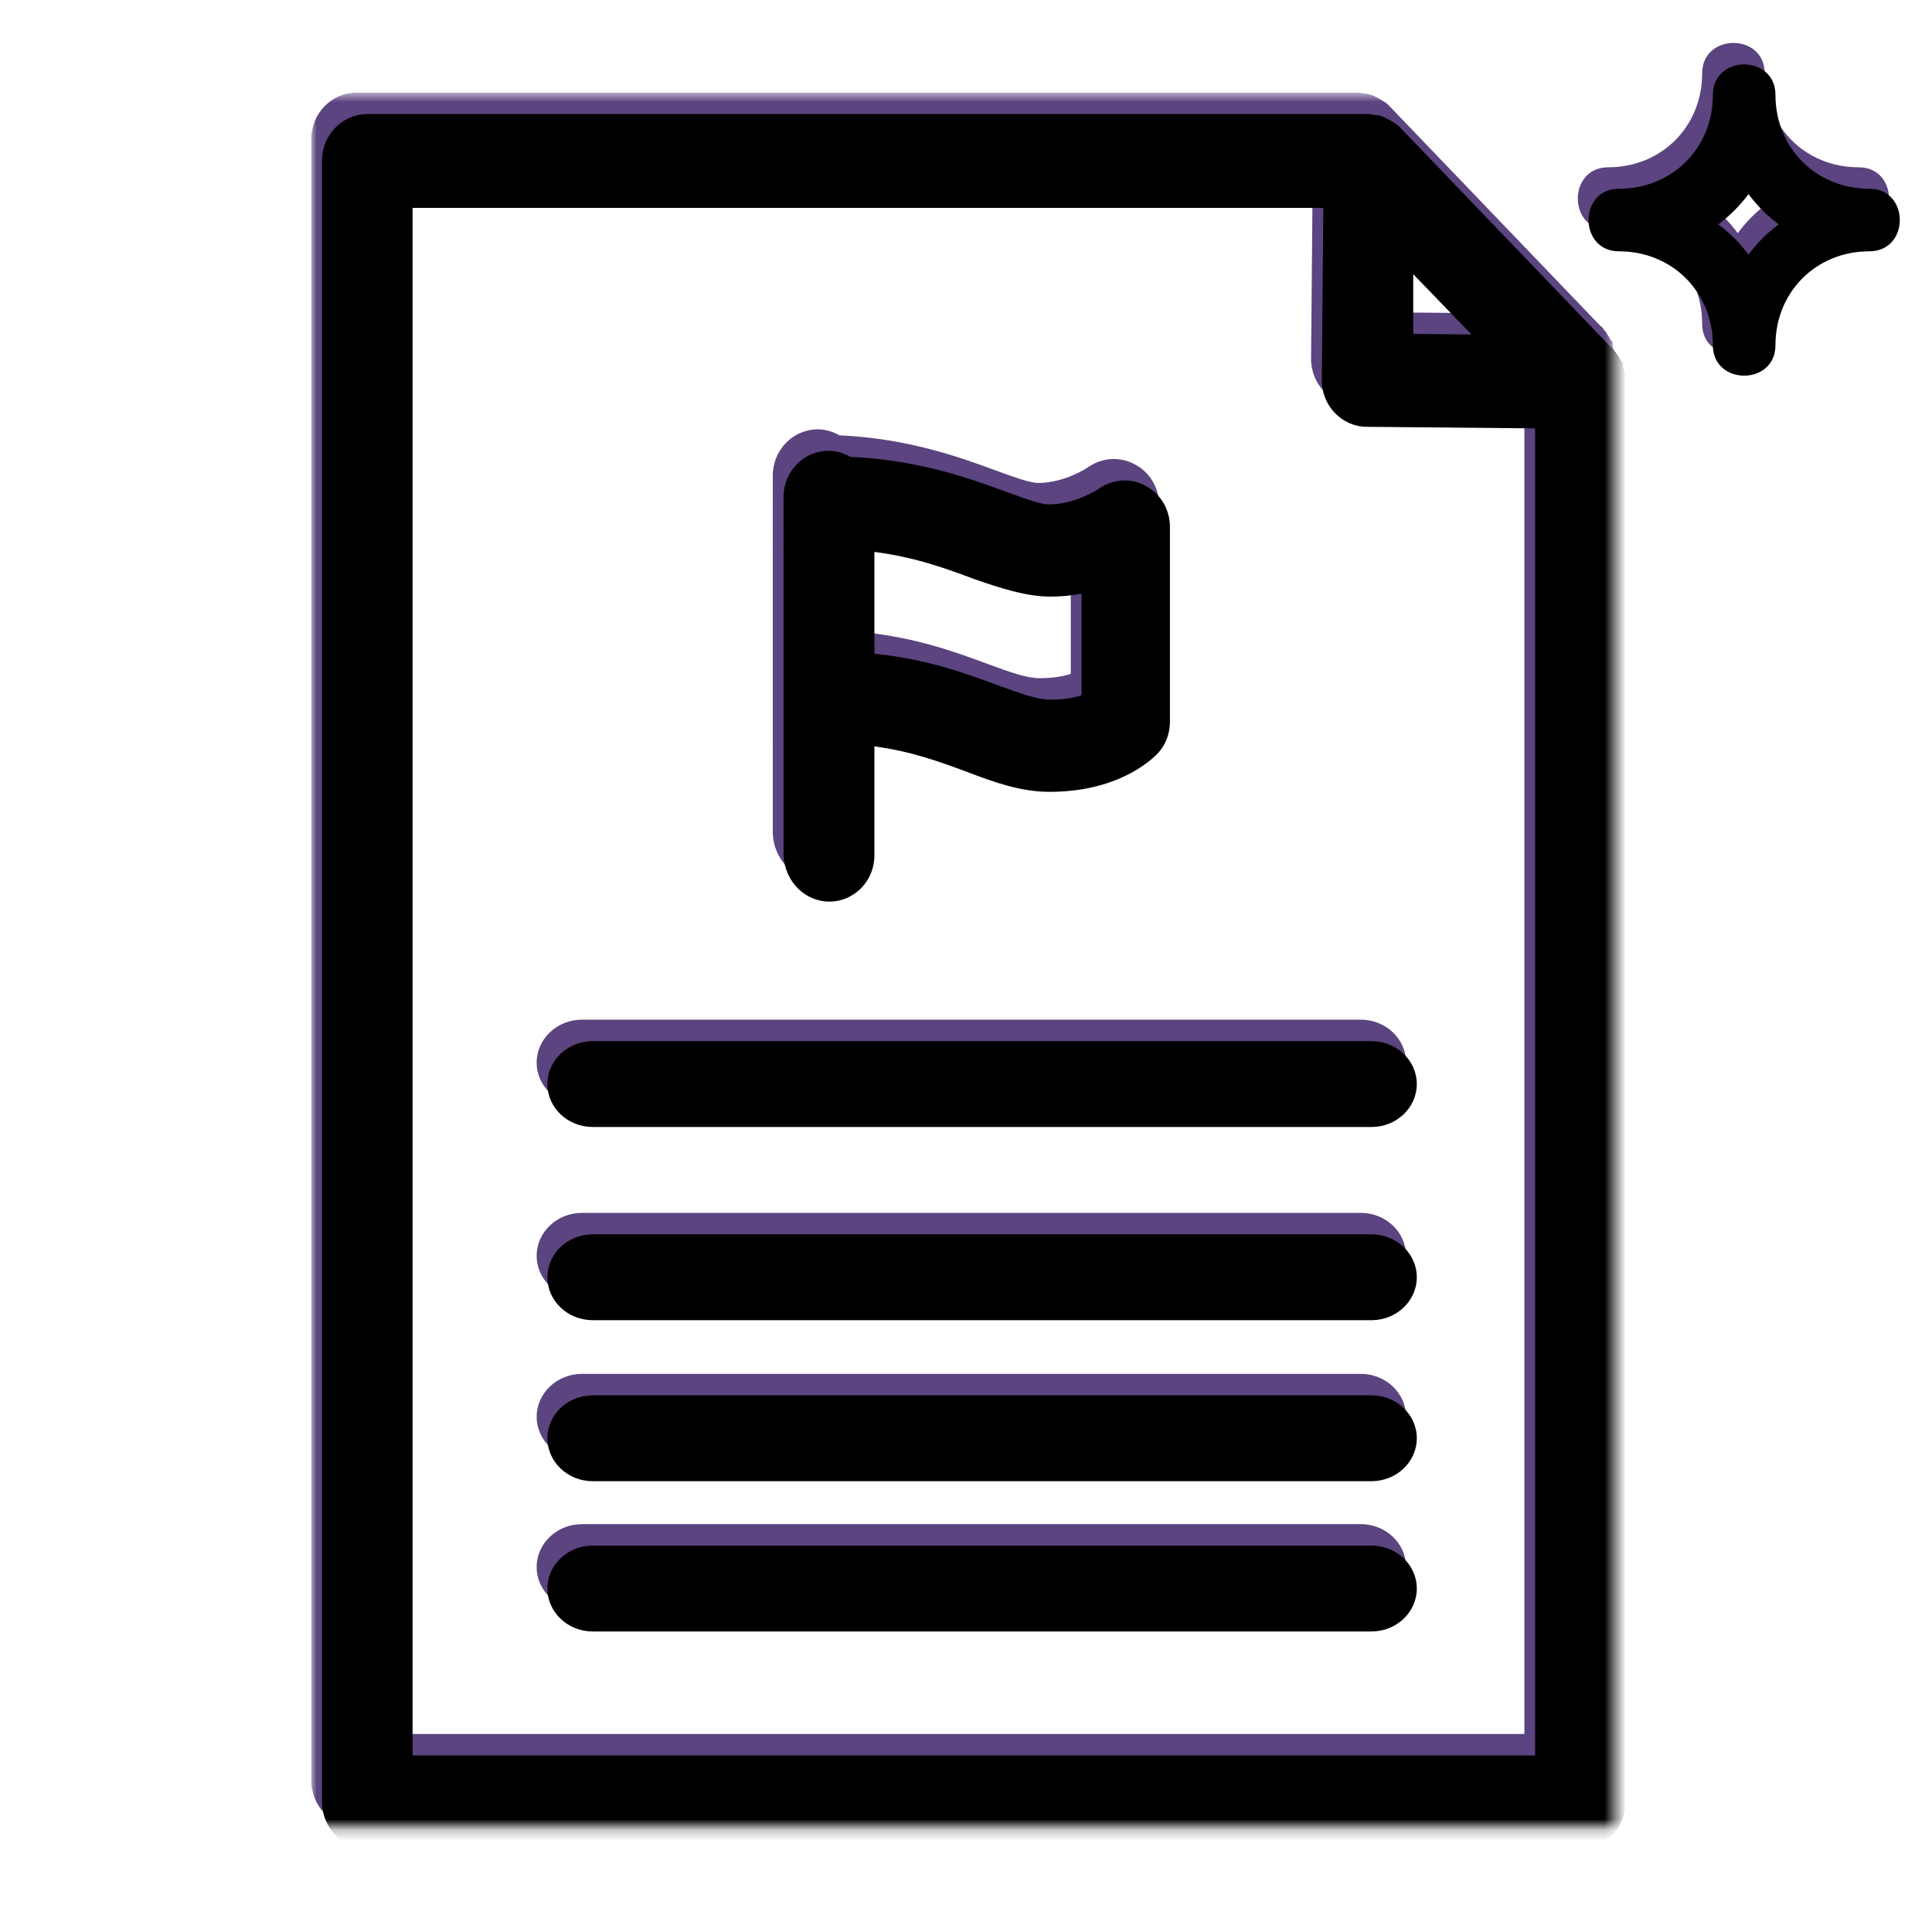<?xml version="1.0" encoding="UTF-8"?>
<svg width="180px" height="180px" viewBox="0 0 180 180" version="1.1" xmlns="http://www.w3.org/2000/svg" xmlns:xlink="http://www.w3.org/1999/xlink">
    <title>Icon/180px/bigCX</title>
    <defs>
        <polygon id="path-1" points="0 0.63 121.463 0.63 121.463 162.213 0 162.213"></polygon>
        <path d="M8.44,9.37 L93.292,9.37 L93.149,25.434 C93.149,27.822 95.042,29.765 97.359,29.765 L113.023,29.911 L113.023,153.551 L8.44,153.551 L8.44,9.37 Z M101.667,21.113 L101.667,15.545 L107.091,21.158 L101.667,21.113 Z M121.34,24.605 C121.326,24.548 121.31,24.495 121.294,24.447 C121.28,24.349 121.255,24.264 121.233,24.198 L121.233,23.839 L121.04,23.643 C121,23.545 120.94,23.424 120.847,23.303 C120.82,23.251 120.781,23.184 120.728,23.11 C120.636,22.954 120.527,22.818 120.418,22.697 C120.33,22.56 120.217,22.441 120.085,22.347 L100.486,1.922 C100.317,1.748 100.143,1.568 99.848,1.408 C99.416,1.143 98.928,0.848 98.363,0.731 L98.026,0.708 C98.037,0.708 98.04,0.707 98.031,0.704 C97.915,0.674 97.741,0.629 97.523,0.629 L4.22,0.629 C1.893,0.629 0,2.573 0,4.96 L0,157.882 C0,160.269 1.893,162.213 4.22,162.213 L117.243,162.213 C119.57,162.213 121.463,160.269 121.463,157.882 L121.463,25.355 C121.463,25.127 121.452,24.896 121.34,24.605 L121.34,24.605 Z" id="path-3"></path>
        <filter x="-2.1%" y="-1.5%" width="104.1%" height="103.1%" filterUnits="objectBoundingBox" id="filter-4">
            <feGaussianBlur stdDeviation="1.5" in="SourceAlpha" result="shadowBlurInner1"></feGaussianBlur>
            <feOffset dx="1" dy="2" in="shadowBlurInner1" result="shadowOffsetInner1"></feOffset>
            <feComposite in="shadowOffsetInner1" in2="SourceAlpha" operator="arithmetic" k2="-1" k3="1" result="shadowInnerInner1"></feComposite>
            <feColorMatrix values="0 0 0 0 0   0 0 0 0 0   0 0 0 0 0  0 0 0 0.5 0" type="matrix" in="shadowInnerInner1"></feColorMatrix>
        </filter>
        <path d="M97.777,87 L25.223,87 C22.894,87 21,88.794 21,91 C21,93.206 22.894,95 25.223,95 L97.777,95 C100.106,95 102,93.206 102,91 C102,88.794 100.106,87 97.777,87" id="path-5"></path>
        <filter x="-3.1%" y="-31.2%" width="106.2%" height="162.5%" filterUnits="objectBoundingBox" id="filter-6">
            <feGaussianBlur stdDeviation="1.5" in="SourceAlpha" result="shadowBlurInner1"></feGaussianBlur>
            <feOffset dx="1" dy="2" in="shadowBlurInner1" result="shadowOffsetInner1"></feOffset>
            <feComposite in="shadowOffsetInner1" in2="SourceAlpha" operator="arithmetic" k2="-1" k3="1" result="shadowInnerInner1"></feComposite>
            <feColorMatrix values="0 0 0 0 0   0 0 0 0 0   0 0 0 0 0  0 0 0 0.5 0" type="matrix" in="shadowInnerInner1"></feColorMatrix>
        </filter>
        <path d="M97.777,105 L25.223,105 C22.894,105 21,106.794 21,109 C21,111.206 22.894,113 25.223,113 L97.777,113 C100.106,113 102,111.206 102,109 C102,106.794 100.106,105 97.777,105" id="path-7"></path>
        <filter x="-3.1%" y="-31.2%" width="106.2%" height="162.5%" filterUnits="objectBoundingBox" id="filter-8">
            <feGaussianBlur stdDeviation="1.5" in="SourceAlpha" result="shadowBlurInner1"></feGaussianBlur>
            <feOffset dx="1" dy="2" in="shadowBlurInner1" result="shadowOffsetInner1"></feOffset>
            <feComposite in="shadowOffsetInner1" in2="SourceAlpha" operator="arithmetic" k2="-1" k3="1" result="shadowInnerInner1"></feComposite>
            <feColorMatrix values="0 0 0 0 0   0 0 0 0 0   0 0 0 0 0  0 0 0 0.5 0" type="matrix" in="shadowInnerInner1"></feColorMatrix>
        </filter>
        <path d="M97.777,120 L25.223,120 C22.894,120 21,121.794 21,124 C21,126.206 22.894,128 25.223,128 L97.777,128 C100.106,128 102,126.206 102,124 C102,121.794 100.106,120 97.777,120" id="path-9"></path>
        <filter x="-3.1%" y="-31.2%" width="106.2%" height="162.5%" filterUnits="objectBoundingBox" id="filter-10">
            <feGaussianBlur stdDeviation="1.5" in="SourceAlpha" result="shadowBlurInner1"></feGaussianBlur>
            <feOffset dx="1" dy="2" in="shadowBlurInner1" result="shadowOffsetInner1"></feOffset>
            <feComposite in="shadowOffsetInner1" in2="SourceAlpha" operator="arithmetic" k2="-1" k3="1" result="shadowInnerInner1"></feComposite>
            <feColorMatrix values="0 0 0 0 0   0 0 0 0 0   0 0 0 0 0  0 0 0 0.5 0" type="matrix" in="shadowInnerInner1"></feColorMatrix>
        </filter>
        <path d="M97.777,134 L25.223,134 C22.894,134 21,135.794 21,138 C21,140.206 22.894,142 25.223,142 L97.777,142 C100.106,142 102,140.206 102,138 C102,135.794 100.106,134 97.777,134" id="path-11"></path>
        <filter x="-3.1%" y="-31.2%" width="106.2%" height="162.5%" filterUnits="objectBoundingBox" id="filter-12">
            <feGaussianBlur stdDeviation="1.5" in="SourceAlpha" result="shadowBlurInner1"></feGaussianBlur>
            <feOffset dx="1" dy="2" in="shadowBlurInner1" result="shadowOffsetInner1"></feOffset>
            <feComposite in="shadowOffsetInner1" in2="SourceAlpha" operator="arithmetic" k2="-1" k3="1" result="shadowInnerInner1"></feComposite>
            <feColorMatrix values="0 0 0 0 0   0 0 0 0 0   0 0 0 0 0  0 0 0 0.5 0" type="matrix" in="shadowInnerInner1"></feColorMatrix>
        </filter>
        <path d="M70.763,54.783 C70.175,54.974 69.218,55.186 67.864,55.186 C66.643,55.186 65.085,54.617 63.113,53.895 L62.707,53.746 C59.989,52.746 56.334,51.4 51.466,50.909 L51.466,41.42 C55.375,41.92 58.455,43.082 60.79,43.962 C63.127,44.76 65.544,45.584 67.864,45.584 C68.805,45.584 69.762,45.495 70.763,45.314 L70.763,54.783 Z M47.271,74 C49.584,74 51.466,72.074 51.466,69.706 L51.466,59.537 C54.92,60.002 57.59,60.989 59.975,61.871 L60.064,61.904 C62.73,62.926 65.151,63.773 67.788,63.773 C73.893,63.773 77.014,61.06 77.825,60.23 C78.583,59.455 79,58.384 79,57.216 L79,39.104 C79,37.454 78.114,35.976 76.72,35.262 C75.343,34.504 73.657,34.619 72.335,35.557 C72.314,35.572 70.205,36.996 67.712,36.996 C66.937,36.996 65.253,36.376 63.625,35.776 L63.519,35.737 C60.348,34.583 55.582,32.849 49.214,32.56 C48.584,32.201 47.865,32 47.195,32 C44.882,32 43,33.926 43,36.294 L43.001,69.68 C43.104,72.102 44.979,74 47.271,74 L47.271,74 Z" id="path-13"></path>
        <filter x="-6.9%" y="-6.0%" width="113.9%" height="111.9%" filterUnits="objectBoundingBox" id="filter-14">
            <feGaussianBlur stdDeviation="1.5" in="SourceAlpha" result="shadowBlurInner1"></feGaussianBlur>
            <feOffset dx="1" dy="2" in="shadowBlurInner1" result="shadowOffsetInner1"></feOffset>
            <feComposite in="shadowOffsetInner1" in2="SourceAlpha" operator="arithmetic" k2="-1" k3="1" result="shadowInnerInner1"></feComposite>
            <feColorMatrix values="0 0 0 0 0   0 0 0 0 0   0 0 0 0 0  0 0 0 0.5 0" type="matrix" in="shadowInnerInner1"></feColorMatrix>
        </filter>
        <path d="M173.158,15.585 C168.204,15.585 164.415,11.796 164.415,6.842 C164.415,3.053 158.585,3.053 158.585,6.842 C158.585,11.796 154.796,15.585 149.842,15.585 C146.053,15.585 146.053,21.415 149.842,21.415 C154.796,21.415 158.585,25.204 158.585,30.158 C158.585,33.947 164.415,33.947 164.415,30.158 C164.415,25.204 168.204,21.415 173.158,21.415 C176.947,21.415 176.947,15.585 173.158,15.585 Z M161.903,21.722 C161.057,20.594 160.211,19.749 159.083,18.903 C160.211,18.057 161.057,17.211 161.903,16.083 C162.749,17.211 163.594,18.057 164.722,18.903 C163.594,19.749 162.749,20.594 161.903,21.722 Z" id="path-15"></path>
        <filter x="-6.9%" y="-6.9%" width="113.8%" height="113.8%" filterUnits="objectBoundingBox" id="filter-16">
            <feGaussianBlur stdDeviation="1" in="SourceAlpha" result="shadowBlurInner1"></feGaussianBlur>
            <feOffset dx="1" dy="2" in="shadowBlurInner1" result="shadowOffsetInner1"></feOffset>
            <feComposite in="shadowOffsetInner1" in2="SourceAlpha" operator="arithmetic" k2="-1" k3="1" result="shadowInnerInner1"></feComposite>
            <feColorMatrix values="0 0 0 0 0   0 0 0 0 0   0 0 0 0 0  0 0 0 0.5 0" type="matrix" in="shadowInnerInner1"></feColorMatrix>
        </filter>
    </defs>
    <g id="Icon/180px/bigCX" stroke="none" stroke-width="1" fill="none" fill-rule="evenodd">
        <rect id="Rectangle" x="0" y="0" width="180" height="180"></rect>
        <g id="Group-14" transform="translate(29, 8)">
            <g id="Group-3">
                <mask id="mask-2" fill="white">
                    <use xlink:href="#path-1"></use>
                </mask>
                <g id="Clip-2"></g>
                <g id="Fill-1" fill-rule="nonzero" mask="url(#mask-2)">
                    <use fill="#5B447F" xlink:href="#path-3"></use>
                    <use fill="black" fill-opacity="1" filter="url(#filter-4)" xlink:href="#path-3"></use>
                </g>
            </g>
            <g id="Fill-4" fill-rule="nonzero">
                <use fill="#5B447F" xlink:href="#path-5"></use>
                <use fill="black" fill-opacity="1" filter="url(#filter-6)" xlink:href="#path-5"></use>
            </g>
            <g id="Fill-6" fill-rule="nonzero">
                <use fill="#5B447F" xlink:href="#path-7"></use>
                <use fill="black" fill-opacity="1" filter="url(#filter-8)" xlink:href="#path-7"></use>
            </g>
            <g id="Fill-8" fill-rule="nonzero">
                <use fill="#5B447F" xlink:href="#path-9"></use>
                <use fill="black" fill-opacity="1" filter="url(#filter-10)" xlink:href="#path-9"></use>
            </g>
            <g id="Fill-10" fill-rule="nonzero">
                <use fill="#5B447F" xlink:href="#path-11"></use>
                <use fill="black" fill-opacity="1" filter="url(#filter-12)" xlink:href="#path-11"></use>
            </g>
            <g id="Fill-12" fill-rule="nonzero">
                <use fill="#5B447F" xlink:href="#path-13"></use>
                <use fill="black" fill-opacity="1" filter="url(#filter-14)" xlink:href="#path-13"></use>
            </g>
        </g>
        <g id="Shape" fill-rule="nonzero">
            <use fill="#5B447F" xlink:href="#path-15"></use>
            <use fill="black" fill-opacity="1" filter="url(#filter-16)" xlink:href="#path-15"></use>
        </g>
    </g>
</svg>